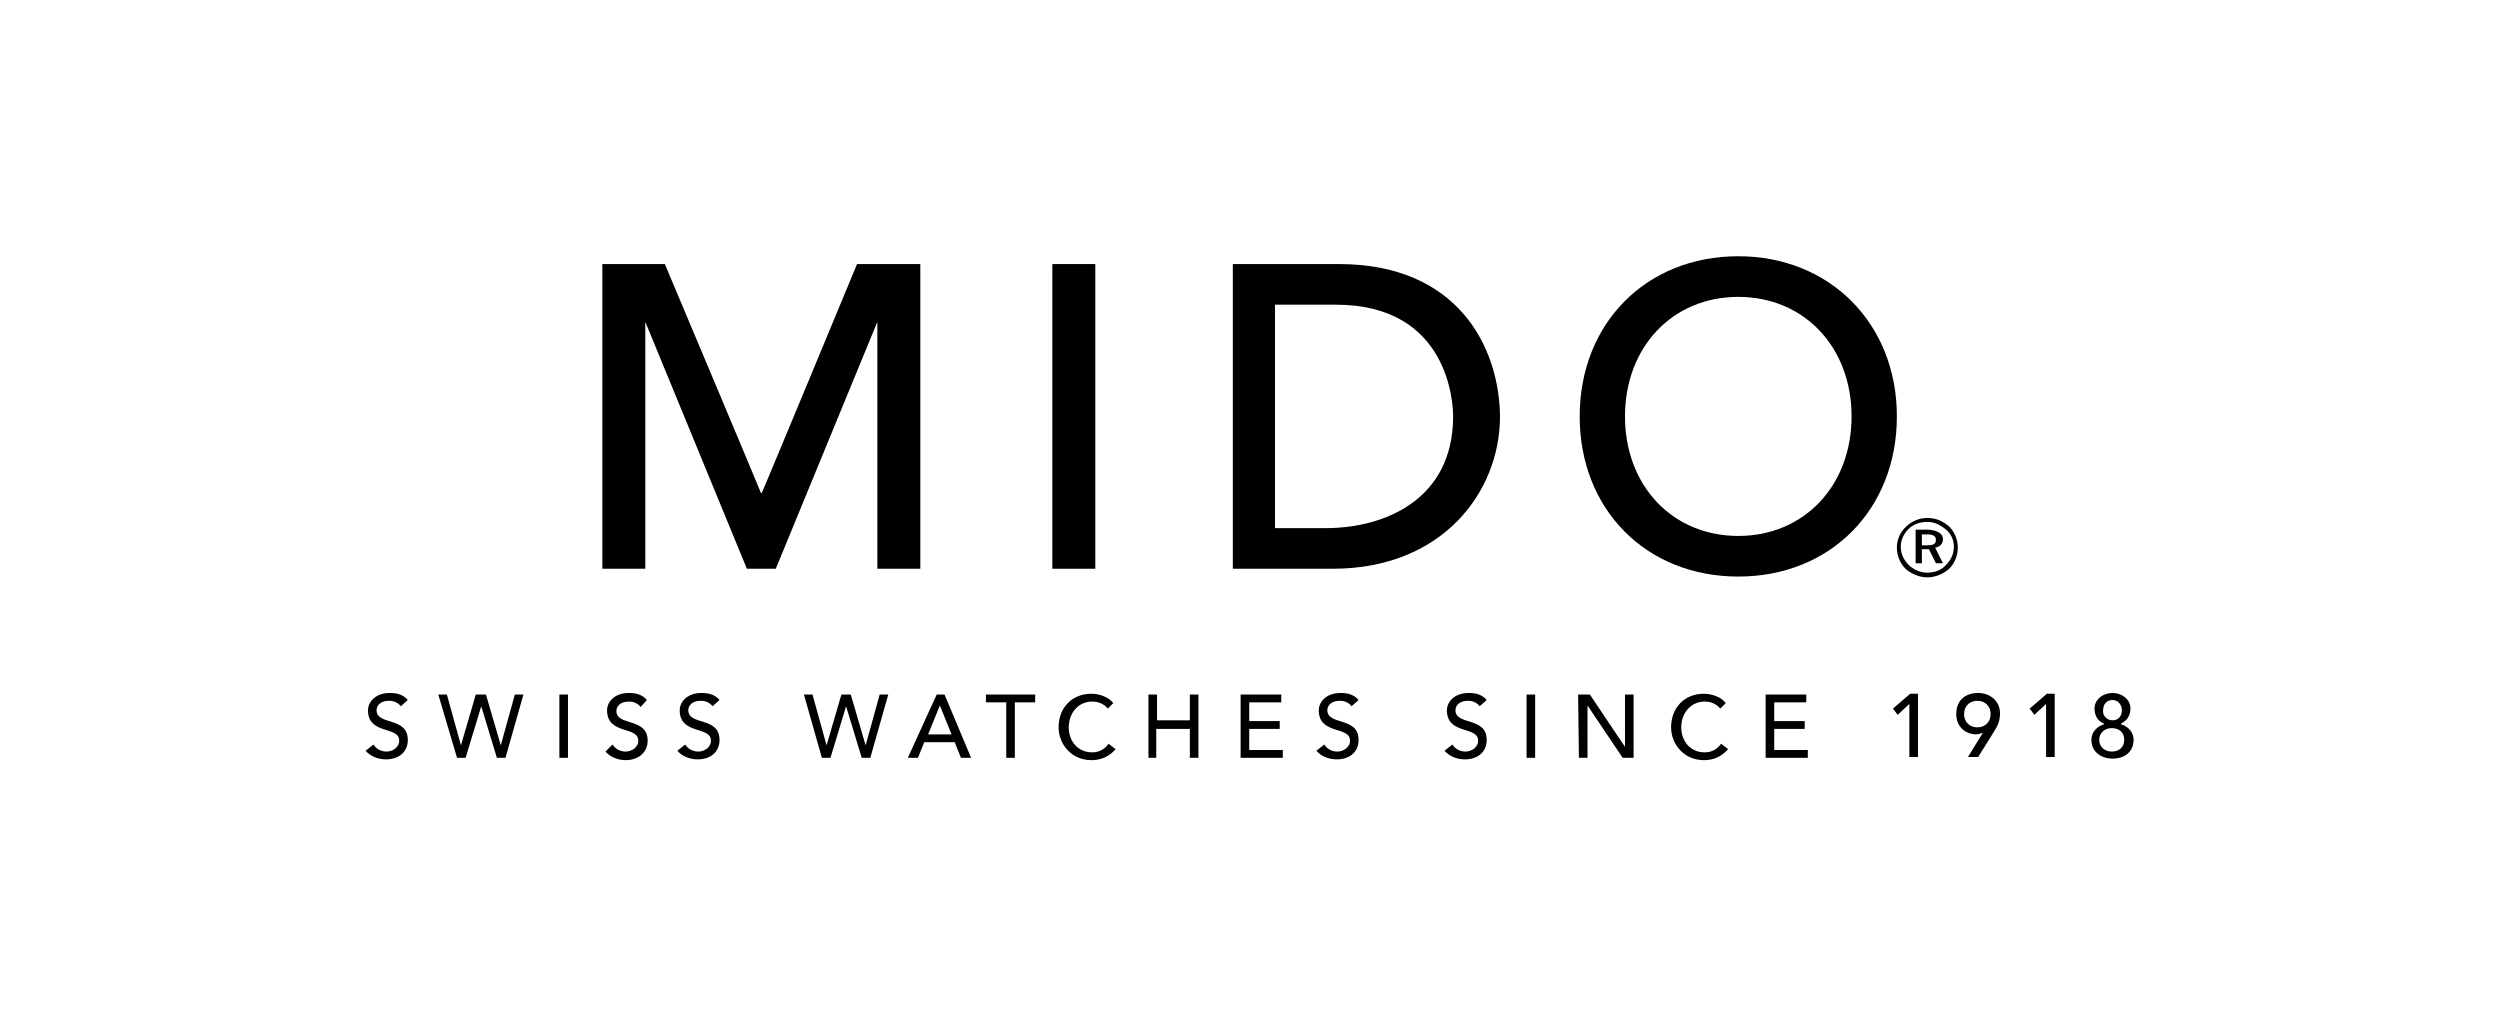 <?xml version="1.0" encoding="utf-8"?>
<!-- Generator: Adobe Illustrator 27.9.6, SVG Export Plug-In . SVG Version: 9.03 Build 54986)  -->
<svg version="1.1" id="Ebene_1" xmlns="http://www.w3.org/2000/svg" xmlns:xlink="http://www.w3.org/1999/xlink" x="0px" y="0px"
	 width="320px" height="130px" viewBox="0 0 320 130" style="enable-background:new 0 0 320 130;" xml:space="preserve">
<path d="M109.7,33.8c0,0-12.1,29.2-12.2,29.3c0,0,0,0-0.1,0C97.4,63,85.1,33.8,85.1,33.8h-8v39h5.5c0,0,0-30.8,0-31.6
	c0.3,0.7,13,31.6,13,31.6h3.7c0,0,12.7-30.9,13-31.6c0,0.8,0,31.6,0,31.6h5.5v-39H109.7z"/>
<path d="M134.7,33.8v39h5.5v-39H134.7z"/>
<path d="M171.4,33.8h-13.6v39h12.8c14,0,21.4-9.8,21.4-19.5C191.9,44.3,186.5,33.8,171.4,33.8z M169.7,67.6c0,0-6.2,0-6.5,0
	c0-0.3,0-28.3,0-28.6c0.3,0,7.8,0,7.8,0c14.6,0,15,12.9,15,14.3C186,63.9,177.3,67.6,169.7,67.6z"/>
<path d="M222.5,32.8c-11.8,0-20.3,8.6-20.3,20.5c0,11.9,8.5,20.5,20.3,20.5s20.3-8.6,20.3-20.5C242.8,41.4,234.2,32.8,222.5,32.8z
	 M222.5,68.6c-8.4,0-14.5-6.4-14.5-15.3S214.1,38,222.5,38S237,44.4,237,53.3S230.9,68.6,222.5,68.6z"/>
<path d="M47.8,95.3c0.4,0.6,1,0.9,1.7,0.9c0.7,0,1.6-0.5,1.6-1.4c0-1.9-4-0.7-4-3.9c0-0.9,0.8-2.2,2.8-2.2c0.9,0,1.7,0.2,2.3,0.9
	l-0.9,0.8c-0.3-0.4-0.8-0.7-1.5-0.7c-1.2,0-1.6,0.7-1.6,1.2c0,2,4,0.8,4,3.8c0,1.6-1.2,2.5-2.8,2.5c-1,0-2-0.4-2.6-1.1L47.8,95.3z"
	/>
<path d="M56.1,88.9h1.1l1.8,6.5l1.9-6.5h1.3l1.9,6.5l1.8-6.5h1.1L64.7,97h-1.1l-2-6.6l-2,6.6h-1.1L56.1,88.9z"/>
<path d="M71.6,88.9h1.1V97h-1.1V88.9z"/>
<path d="M78.4,95.3c0.4,0.6,1,0.9,1.7,0.9c0.7,0,1.6-0.5,1.6-1.4c0-1.9-4-0.7-4-3.9c0-0.9,0.8-2.2,2.8-2.2c0.9,0,1.7,0.2,2.3,0.9
	L82,90.5c-0.3-0.4-0.8-0.7-1.5-0.7c-1.2,0-1.6,0.7-1.6,1.2c0,2,4,0.8,4,3.8c0,1.6-1.3,2.5-2.8,2.5c-1,0-2-0.4-2.6-1.1L78.4,95.3z"/>
<path d="M87.7,95.3c0.4,0.6,1,0.9,1.7,0.9c0.7,0,1.6-0.5,1.6-1.4c0-1.9-4-0.7-4-3.9c0-0.9,0.8-2.2,2.8-2.2c0.9,0,1.7,0.2,2.3,0.9
	l-0.9,0.8c-0.3-0.4-0.8-0.7-1.5-0.7c-1.2,0-1.6,0.7-1.6,1.2c0,2,4,0.8,4,3.8c0,1.6-1.2,2.5-2.8,2.5c-1,0-2-0.4-2.6-1.1L87.7,95.3z"
	/>
<path d="M102.9,88.9h1.1l1.8,6.5l1.9-6.5h1.2l1.9,6.5l1.8-6.5h1.1l-2.3,8.1h-1.1l-2-6.6l-2,6.6h-1.1L102.9,88.9z"/>
<path d="M119.9,88.9h1l3.4,8.1H123l-0.8-2h-3.9l-0.8,2h-1.3L119.9,88.9z M121.8,94l-1.5-3.7l-1.5,3.7H121.8z"/>
<path d="M128.8,89.9h-2.6v-1h6.3v1h-2.6V97h-1.1V89.9z"/>
<path d="M141.8,90.7c-0.5-0.6-1.2-0.9-2-0.9c-1.8,0-3,1.5-3,3.3c0,1.7,1.1,3.2,3,3.2c0.9,0,1.6-0.4,2.1-1.1l0.9,0.7
	c-0.3,0.3-1.2,1.4-3.1,1.4c-2.6,0-4.2-2.1-4.2-4.2c0-2.5,1.7-4.3,4.2-4.3c1,0,2.2,0.4,2.8,1.2L141.8,90.7z"/>
<path d="M147,88.9h1.1v3.3h4.2v-3.3h1.1V97h-1.1v-3.7H148V97H147V88.9z"/>
<path d="M158.8,88.9h5.2v1h-4.1v2.4h3.9v1h-3.9V96h4.3v1h-5.4V88.9z"/>
<path d="M169.5,95.3c0.4,0.6,1,0.9,1.7,0.9c0.7,0,1.6-0.5,1.6-1.4c0-1.9-4-0.7-4-3.9c0-0.9,0.8-2.2,2.8-2.2c0.9,0,1.7,0.2,2.3,0.9
	l-0.9,0.8c-0.3-0.4-0.8-0.7-1.5-0.7c-1.2,0-1.6,0.7-1.6,1.2c0,2,4,0.8,4,3.8c0,1.6-1.2,2.5-2.8,2.5c-1,0-2-0.4-2.6-1.1L169.5,95.3z"
	/>
<path d="M185.9,95.3c0.4,0.6,1,0.9,1.7,0.9c0.7,0,1.6-0.5,1.6-1.4c0-1.9-4-0.7-4-3.9c0-0.9,0.8-2.2,2.8-2.2c0.9,0,1.7,0.2,2.3,0.9
	l-0.9,0.8c-0.3-0.4-0.8-0.7-1.5-0.7c-1.2,0-1.6,0.7-1.6,1.2c0,2,4,0.8,4,3.8c0,1.6-1.2,2.5-2.8,2.5c-1,0-2-0.4-2.6-1.1L185.9,95.3z"
	/>
<path d="M195.4,88.9h1.1V97h-1.1V88.9z"/>
<path d="M202,88.9h1.5l4.5,6.7v-6.7h1.1V97h-1.4l-4.5-6.7V97h-1.1L202,88.9L202,88.9z"/>
<path d="M220.2,90.7c-0.5-0.6-1.2-0.9-2-0.9c-1.8,0-3,1.5-3,3.3c0,1.7,1.1,3.2,3,3.2c0.9,0,1.6-0.4,2.1-1.1l0.9,0.7
	c-0.3,0.3-1.2,1.4-3.1,1.4c-2.6,0-4.2-2.1-4.2-4.2c0-2.5,1.7-4.3,4.2-4.3c1,0,2.2,0.4,2.8,1.2L220.2,90.7z"/>
<path d="M226,88.9h5.2v1h-4.1v2.4h3.9v1h-3.9V96h4.3v1H226V88.9z"/>
<path d="M244.4,90.1l-1.5,1.4l-0.6-0.8l2.2-1.9h1v8.1h-1.1V90.1z"/>
<path d="M253.8,93.8c-0.3,0.1-0.6,0.2-0.9,0.2c-1.1,0-2.5-0.8-2.5-2.6c0-1.8,1.2-2.7,2.8-2.7c1.5,0,2.8,1,2.8,2.6
	c0,1-0.3,1.6-0.8,2.4l-2,3.2h-1.3L253.8,93.8z M253.1,89.7c-1,0-1.7,0.7-1.7,1.7c0,1,0.7,1.7,1.7,1.7c1,0,1.7-0.7,1.7-1.7
	C254.8,90.4,254.1,89.7,253.1,89.7z"/>
<path d="M261.9,90.1l-1.5,1.4l-0.6-0.8l2.2-1.9h1v8.1h-1.1V90.1z"/>
<path d="M267.7,94.7c0-1,0.7-1.7,1.6-2v-0.1c-0.6-0.2-1.2-0.8-1.2-1.9c0-1.2,1.1-2,2.3-2s2.3,0.8,2.3,2c0,1.1-0.7,1.7-1.2,1.9v0.1
	c0.9,0.3,1.6,1,1.6,2c0,1.5-1.1,2.4-2.7,2.4C268.9,97.1,267.7,96.2,267.7,94.7z M271.9,94.7c0-1-0.7-1.5-1.6-1.5
	c-0.9,0-1.6,0.6-1.6,1.5c0,0.9,0.7,1.5,1.6,1.5C271.3,96.2,271.9,95.6,271.9,94.7z M270.4,92.2c0.8,0,1.2-0.6,1.2-1.3
	c0-0.7-0.5-1.3-1.2-1.3c-0.7,0-1.2,0.5-1.2,1.3C269.1,91.5,269.6,92.2,270.4,92.2z"/>
<path d="M249.5,67.4c0.7,0.7,1.1,1.7,1.1,2.7c0,1-0.4,2-1.1,2.7c-0.8,0.7-1.8,1.1-2.8,1.1c-1,0-2-0.4-2.8-1.1
	c-0.7-0.7-1.1-1.7-1.1-2.7c0-1,0.4-2,1.2-2.7c0.7-0.7,1.7-1.1,2.7-1.1C247.8,66.3,248.7,66.7,249.5,67.4z M249.1,67.8
	c-0.7-0.6-1.5-1-2.4-1c-0.9,0-1.8,0.3-2.4,0.9c-0.7,0.7-1,1.5-1,2.3c0,0.9,0.4,1.7,1,2.3s1.5,1,2.4,1c0.9,0,1.8-0.3,2.4-1
	c0.6-0.6,1-1.4,1-2.3C250.1,69.2,249.8,68.4,249.1,67.8z M248.7,69c0,0.6-0.4,1-1,1.1l1,2h-0.9l-0.9-1.8H246v1.8h-0.8v-4.3h1.7
	C248,67.9,248.7,68.3,248.7,69z M246,68.4v1.4h0.7c0.8,0,1.1-0.2,1.1-0.7c0-0.5-0.4-0.7-1.1-0.7H246z"/>
</svg>
